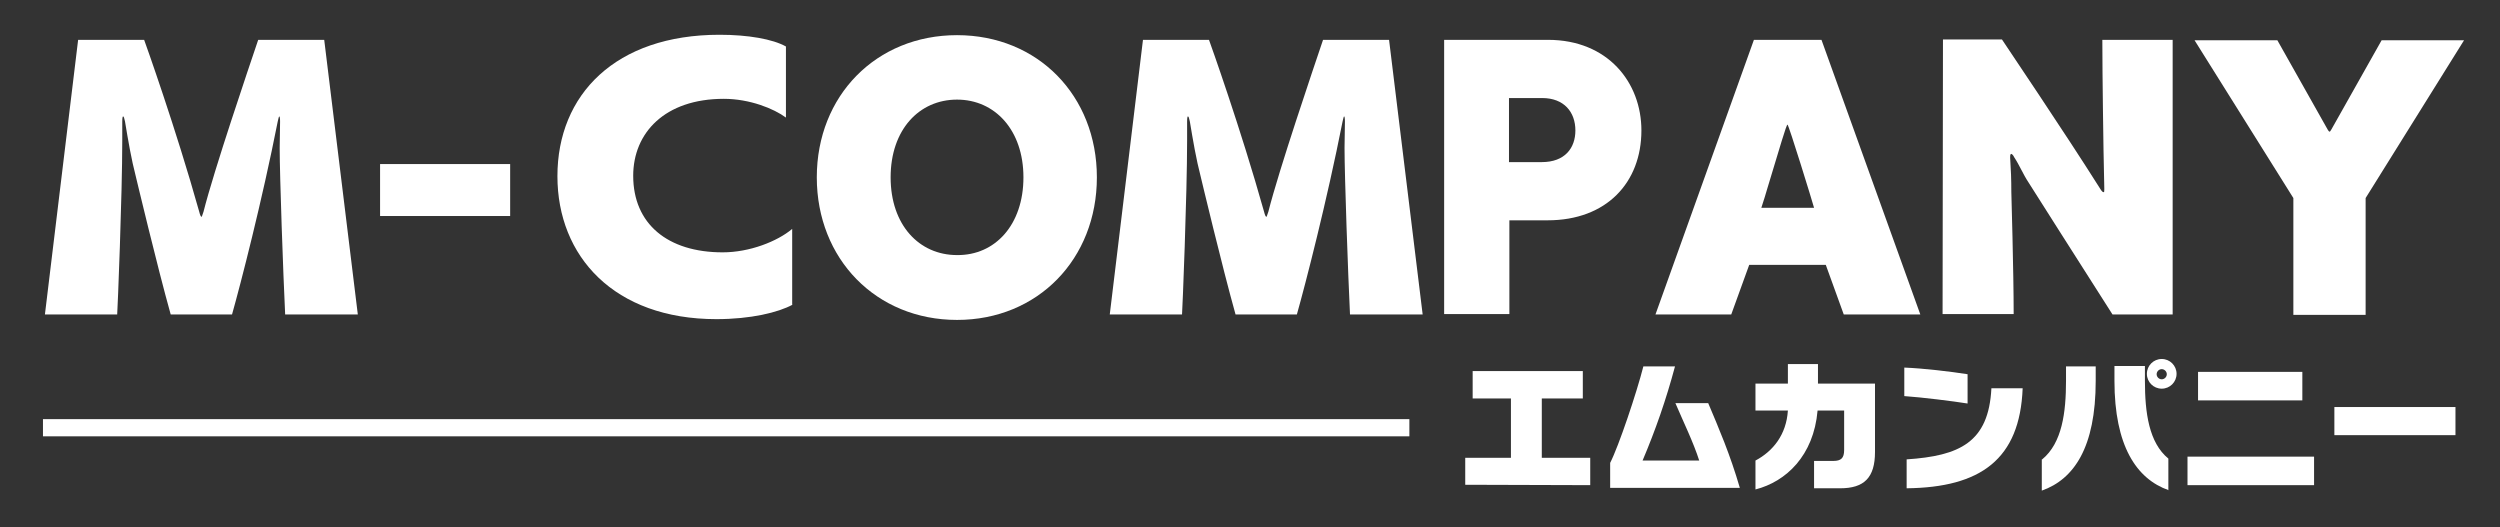 <?xml version="1.0" encoding="UTF-8"?>
<!-- Generator: Adobe Illustrator 25.2.0, SVG Export Plug-In . SVG Version: 6.00 Build 0)  -->
<svg xmlns="http://www.w3.org/2000/svg" xmlns:xlink="http://www.w3.org/1999/xlink" version="1.1" id="レイヤー_1" x="0px" y="0px" viewBox="0 0 640 135" style="enable-background:new 0 0 640 135;" xml:space="preserve">
<rect x="0" y="0" width="640" height="135" fill="#333333" stroke="none"/>
<style type="text/css">
	.st0{fill:#FFFFFF;}
</style>
<g>
	<path class="st0" d="M375.1,124.1v-6.9h11.7v-15.2H377v-7h28.2v7h-10.5v15.2h12.4v7L375.1,124.1z"></path>
	<path class="st0" d="M412.2,124.9v-6.4c2.2-4.3,6.8-18,8.5-24.7h8.1c-2.3,8.6-5,16.3-8.3,24.1h14.5c-1.5-4.7-4.1-10-6.1-14.7h8.4   c2.7,6.4,5.6,13.1,8.1,21.7L412.2,124.9z"></path>
	<path class="st0" d="M464.4,125v-7h4.9c2,0,2.8-0.7,2.8-2.8v-10.1h-6.8c-1,11.6-8.1,18.2-15.9,20.2v-7.4c4.5-2.4,7.9-6.6,8.3-12.8   h-8.3v-6.9h8.3v-5h7.7v5H480v17.5c0,6.6-2.8,9.3-8.9,9.3H464.4z"></path>
	<path class="st0" d="M503.7,103.3c-3.7-0.6-11.8-1.6-16.2-1.9v-7.3c5,0.2,11.7,1,16.2,1.7V103.3z M488.1,117.6   c13.5-0.9,21-4.3,21.7-18.2h8c-0.7,18.2-10.8,25.4-29.7,25.6V117.6z"></path>
	<path class="st0" d="M522.8,117.6c5.1-4.2,6.1-12,6.1-20.1v-3.7h7.6v3.7c0,17.1-5.6,25.2-13.8,28.1V117.6z M555.2,125.5   c-8.3-2.9-13.9-11.4-13.9-28v-3.8h7.8v3.8c0,8.1,1,15.8,6,19.9V125.5z M553.4,99.5c-2.1,0-3.8-1.7-3.8-3.8c0-2.1,1.7-3.8,3.8-3.8   c2.1,0,3.8,1.7,3.8,3.8C557.2,97.8,555.5,99.5,553.4,99.5z M554.7,95.8c0-0.7-0.6-1.3-1.3-1.3s-1.3,0.6-1.3,1.3   c0,0.7,0.6,1.3,1.3,1.3S554.7,96.5,554.7,95.8z"></path>
	<path class="st0" d="M560,124.2v-7.3h32.4v7.3L560,124.2z M562.7,102.5v-7.3h26.7v7.3H562.7z"></path>
	<path class="st0" d="M597.6,111.4v-7.2h31v7.2H597.6z"></path>
</g>
<g>
	<path class="st0" d="M202.9,78c-3.7,2-10.7,3.7-19.5,3.7c-26.2,0-40.7-16.1-40.7-36.6c0-20.9,14.9-36.2,41.5-36.2   c7.3,0,13.6,1.1,17,3v18.2c-3.1-2.3-9.3-4.8-15.9-4.8c-15.1,0-23.2,8.7-23.2,19.7c0,12.3,8.8,19.6,22.9,19.6c6.9,0,14-2.8,17.8-6   V78z"></path>
	<path class="st0" d="M209.1,45.4C209.1,24.5,224.3,9,245,9s35.8,15.5,35.8,36.4S265.7,81.9,245,81.9S209.1,66.3,209.1,45.4z    M262,45.4c0-12.1-7.3-19.9-17-19.9c-9.7,0-17,7.7-17,19.9s7.3,19.9,17,19.9C254.8,65.4,262,57.5,262,45.4z"></path>
	<path class="st0" d="M345.6,80.5c-0.5-10.2-1.4-35.5-1.4-42.6c0-2.2,0.1-4.4,0.1-6.8c0-0.9-0.1-1.3-0.2-1.3s-0.2,0.4-0.4,1.3   c-4,20.3-9.5,41.6-11.7,49.4h-15.7c-3.4-12.1-8.9-35.2-8.9-35.2c-1.2-4.6-2-9.4-2.8-14.2c-0.2-0.9-0.3-1.3-0.5-1.3   c-0.1,0-0.2,0.4-0.2,1.3V36c0,13.9-1.2,43.5-1.3,44.5h-18.5l8.5-70.3h16.9c0.3,0.8,8.1,22.6,14.1,44c0.2,0.8,0.4,1.3,0.6,1.3   c0.1,0,0.2-0.5,0.5-1.3c2.7-10.7,11.5-36.6,14-44h16.9l8.6,70.3H345.6z"></path>
	<path class="st0" d="M369.7,80.5V10.2h26.6c15.3,0,23.9,10.9,23.9,23.2c0,13.3-8.9,23-24,23h-9.8v24H369.7z M394.7,41.5   c5.9,0,8.6-3.6,8.6-8.1c0-4.7-2.9-8.3-8.5-8.3h-8.5v16.4H394.7z"></path>
	<path class="st0" d="M472,80.5l-4.6-12.7h-19.6l-4.6,12.7h-19.4L449,10.2h17.3l25.3,70.3H472z M464.4,53.2   c-0.4-1.5-6.5-21.3-6.8-21.3c-0.3,0-1.9,5.6-5.3,16.8c0,0-0.9,3.1-1.4,4.5H464.4z"></path>
	<path class="st0" d="M540.8,80.5c-7.3-11.4-21.5-33.8-21.5-33.8c-1.4-2.1-2.3-4.4-3.7-6.5c-0.2-0.5-0.6-0.8-0.7-0.8   c-0.2,0-0.3,0.2-0.3,0.8v0.2c0.2,2.9,0.3,5.7,0.3,8.7c0,0,0.6,20.7,0.6,31.3h-18.2l0.1-70.3h15.1c0.9,1.4,15.8,23.4,25.2,38.3   c0.3,0.5,0.6,0.8,0.8,0.8s0.2-0.2,0.2-0.7v-0.3l-0.2-9.8c0,0-0.3-18.6-0.3-28.2h18v70.3H540.8z"></path>
	<path class="st0" d="M587.1,80.5V50.7l-25.3-40.4H583l12.9,22.9c0.2,0.3,0.3,0.5,0.5,0.5c0.1,0,0.2-0.2,0.4-0.5l12.9-22.9h21.1   l-25.2,40.4v29.9H587.1z"></path>
</g>
<g>
	<path class="st0" d="M73,80.5c-0.5-10.2-1.4-35.5-1.4-42.6c0-2.2,0.1-4.4,0.1-6.8c0-0.9-0.1-1.3-0.2-1.3s-0.2,0.4-0.4,1.3   c-4,20.3-9.5,41.6-11.7,49.4H43.7c-3.4-12.1-8.9-35.2-8.9-35.2c-1.2-4.6-2-9.4-2.8-14.2c-0.2-0.9-0.3-1.3-0.5-1.3   c-0.1,0-0.2,0.4-0.2,1.3V36c0,13.9-1.2,43.5-1.3,44.5H11.5L20,10.2h16.9C37.2,11,45,32.8,51,54.2c0.2,0.8,0.4,1.3,0.6,1.3   c0.1,0,0.2-0.5,0.5-1.3c2.7-10.7,11.5-36.6,14-44H83l8.6,70.3H73z"></path>
</g>
<g>
	<path class="st0" d="M97.3,55.3V42h33.3v13.3H97.3z"></path>
</g>
<rect x="11" y="107.3" class="st0" width="349.8" height="4.4"></rect>
<g>
</g>
<g>
</g>
<g>
</g>
<g>
</g>
<g>
</g>
</svg>
